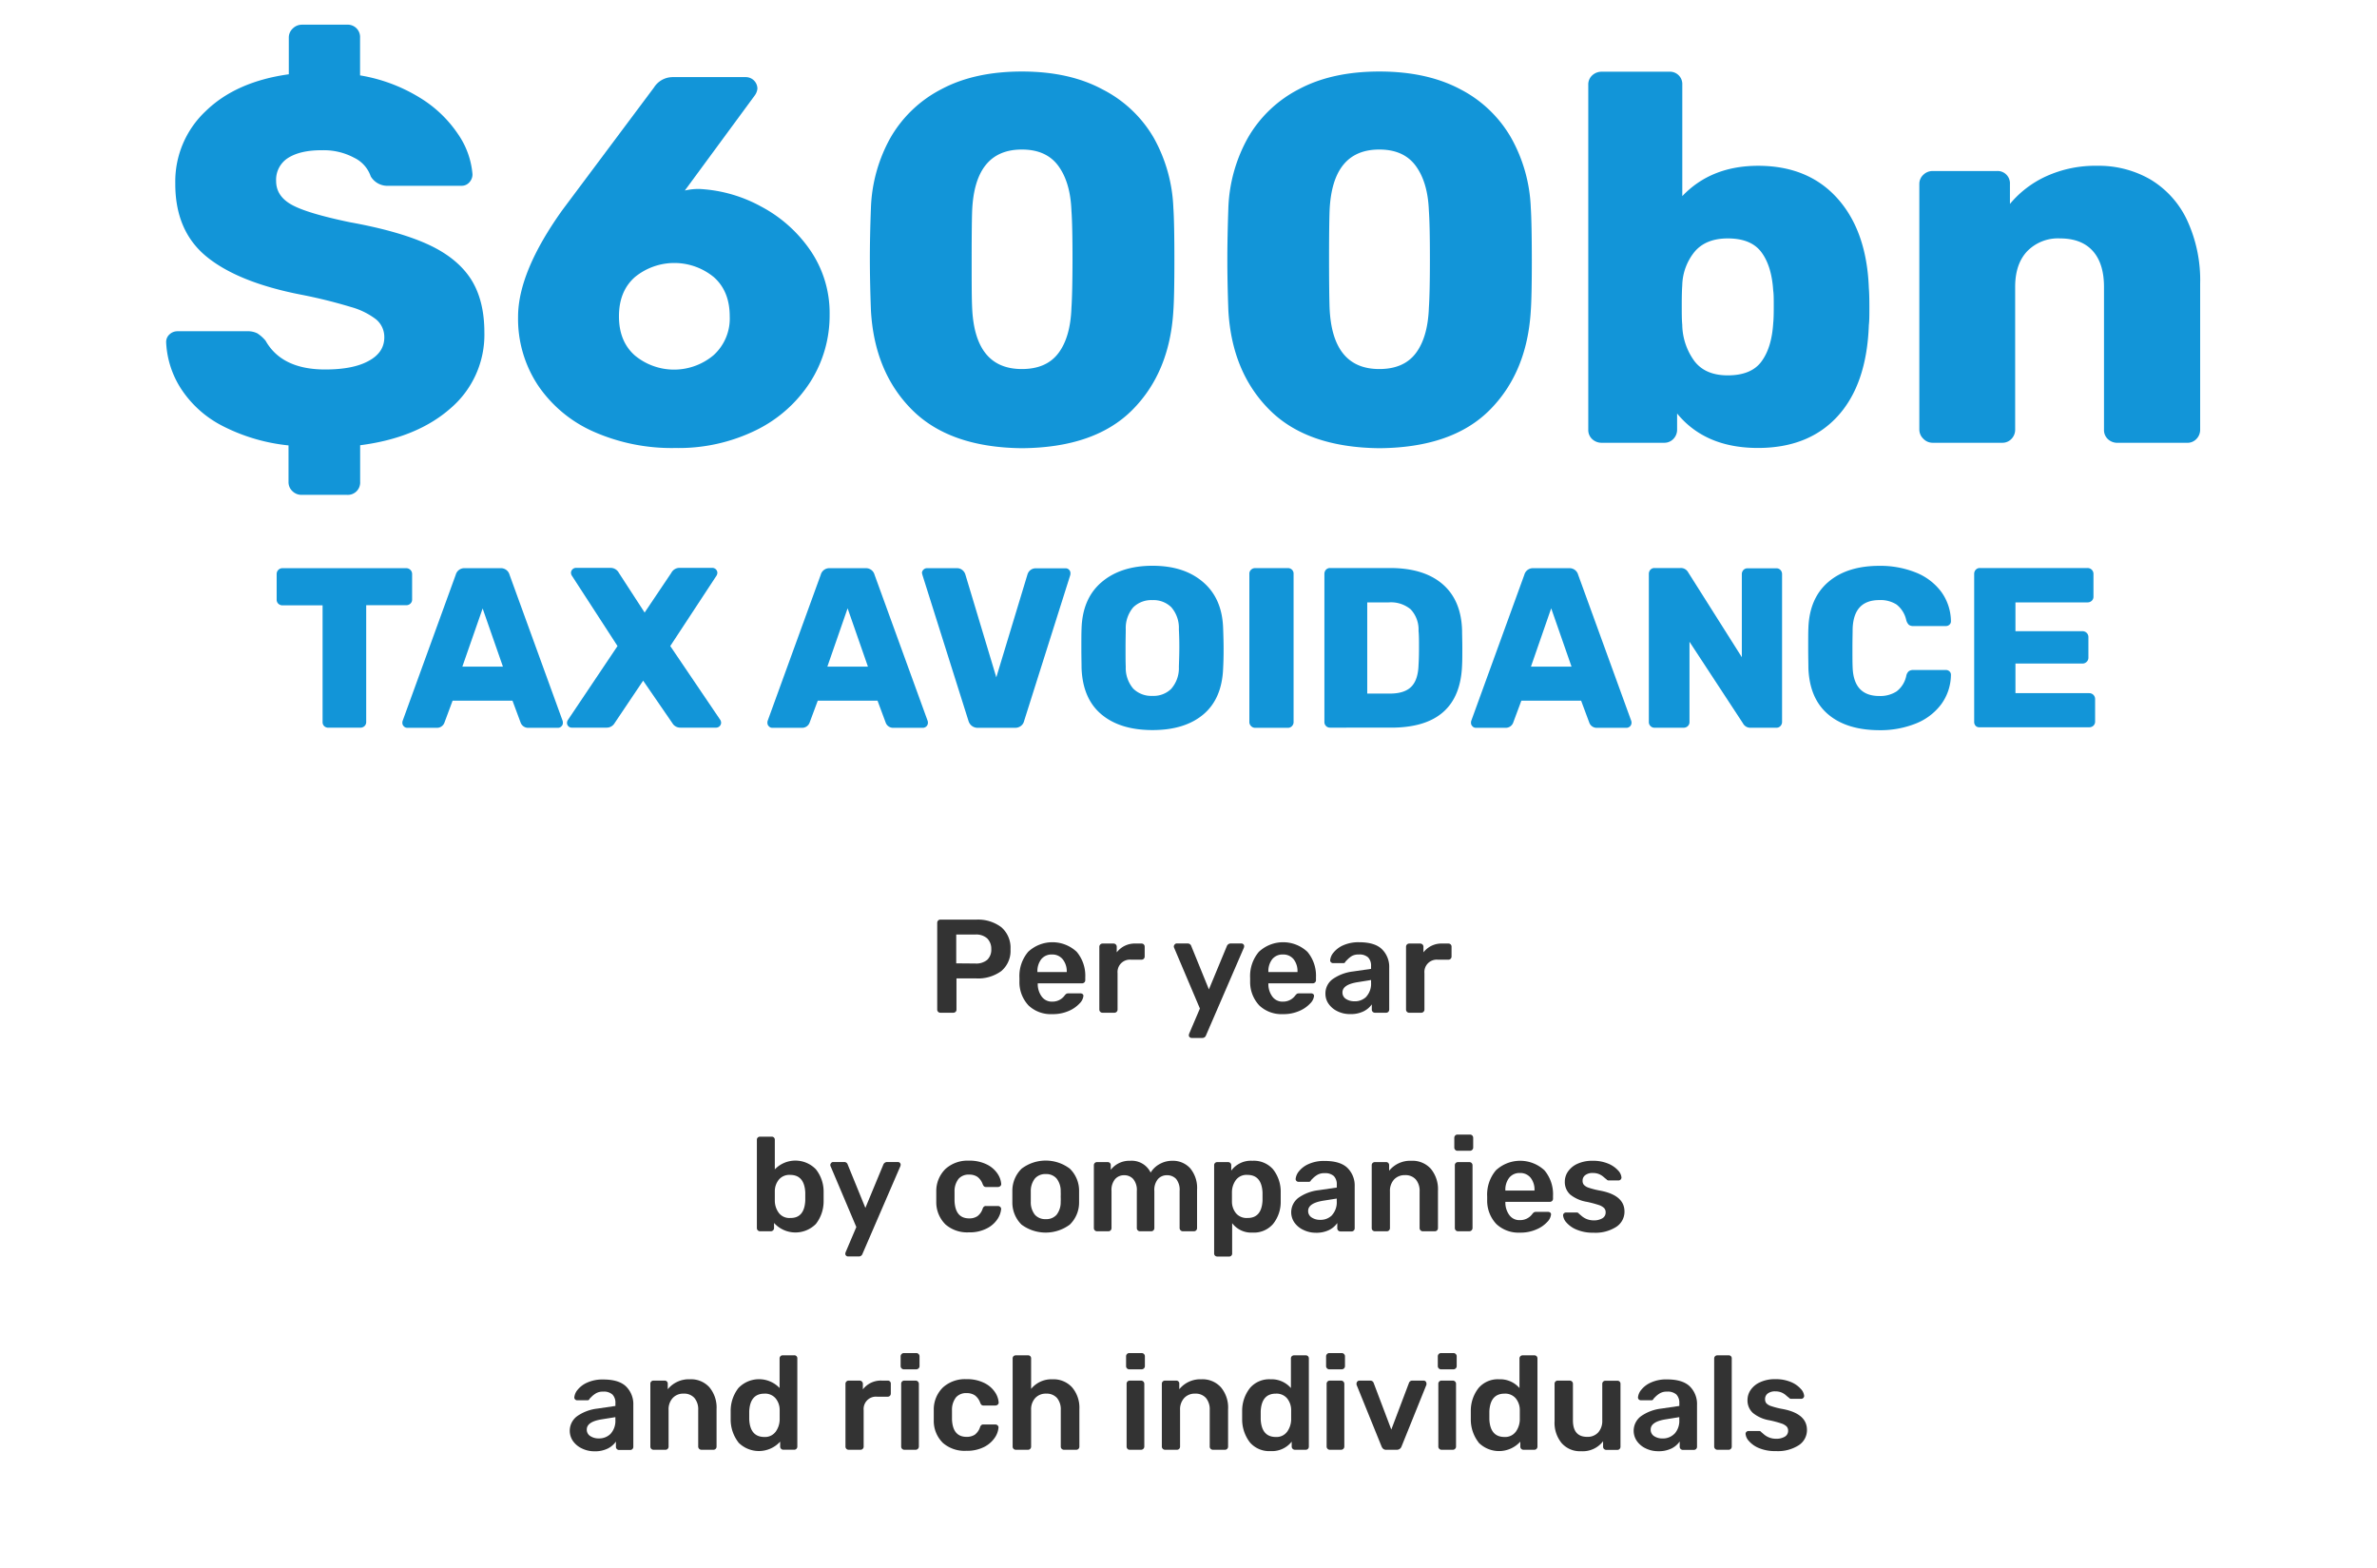 <?xml version="1.0" encoding="UTF-8"?> <svg xmlns="http://www.w3.org/2000/svg" id="Calque_1" data-name="Calque 1" viewBox="0 0 577.7 380.96"><defs><style>.cls-1{fill:#333;}.cls-2{fill:#1295d8;}</style></defs><title>2019-06-04_FinanceWatch_INDICATOR-KeyNumbers</title><path class="cls-1" d="M228,245.89a.75.75,0,0,1-.22-.55V224.29a.83.83,0,0,1,.21-.58.73.73,0,0,1,.56-.22h8.67a9.37,9.37,0,0,1,6.14,1.84,6.58,6.58,0,0,1,2.23,5.36,6.41,6.41,0,0,1-2.23,5.29,9.53,9.53,0,0,1-6.14,1.79h-4.76v7.57a.73.73,0,0,1-.22.56.83.83,0,0,1-.58.21h-3.11A.75.75,0,0,1,228,245.89Zm9.05-11.74a4.18,4.18,0,0,0,2.87-.88,3.38,3.38,0,0,0,1-2.61,3.54,3.54,0,0,0-1-2.62,4,4,0,0,0-2.9-.93H232.4v7Z"></path><path class="cls-1" d="M250,244.37a8.25,8.25,0,0,1-2.24-5.89l0-.8a9.11,9.11,0,0,1,2.12-6.37,8.63,8.63,0,0,1,11.8,0,9,9,0,0,1,2.08,6.21v.67a.74.74,0,0,1-.22.55.8.8,0,0,1-.58.23H252.21v.26a5.12,5.12,0,0,0,1,3,3,3,0,0,0,2.54,1.18,3.63,3.63,0,0,0,3-1.49,1.91,1.91,0,0,1,.46-.44,1.38,1.38,0,0,1,.55-.08h2.84a.8.8,0,0,1,.5.17.52.52,0,0,1,.21.45,3,3,0,0,1-.92,1.82,7.64,7.64,0,0,1-2.63,1.83,9.55,9.55,0,0,1-4,.78A7.86,7.86,0,0,1,250,244.37Zm9.26-8.15v-.06a4.63,4.63,0,0,0-1-3.06,3.21,3.21,0,0,0-2.6-1.14,3.18,3.18,0,0,0-2.59,1.14,4.74,4.74,0,0,0-.94,3.06v.06Z"></path><path class="cls-1" d="M267.41,245.89a.76.76,0,0,1-.23-.55V230.11a.8.8,0,0,1,.23-.58.75.75,0,0,1,.55-.23h2.65a.77.77,0,0,1,.8.81v1.33a5.51,5.51,0,0,1,4.66-2.14h1.36a.73.73,0,0,1,.56.22.75.75,0,0,1,.21.56v2.36a.77.77,0,0,1-.21.55.74.74,0,0,1-.56.23h-2.56a3,3,0,0,0-3.26,3.26v8.86a.76.76,0,0,1-.23.55.74.74,0,0,1-.55.22H268A.74.74,0,0,1,267.41,245.89Z"></path><path class="cls-1" d="M289.14,252.06a.6.6,0,0,1-.21-.45,1.41,1.41,0,0,1,.13-.52l2.56-6-6.21-14.64a1.21,1.21,0,0,1-.13-.45.83.83,0,0,1,.23-.5.61.61,0,0,1,.48-.22h2.69a.89.89,0,0,1,.84.62l4.29,10.54,4.37-10.54a1,1,0,0,1,.9-.62h2.62a.66.66,0,0,1,.49.2.61.61,0,0,1,.19.45,1.28,1.28,0,0,1-.13.52l-9.15,21.17a.91.91,0,0,1-.9.62h-2.59A.69.69,0,0,1,289.14,252.06Z"></path><path class="cls-1" d="M306.08,244.37a8.3,8.3,0,0,1-2.25-5.89l0-.8a9.11,9.11,0,0,1,2.12-6.37,8.63,8.63,0,0,1,11.8,0,9,9,0,0,1,2.08,6.21v.67a.74.74,0,0,1-.22.55.81.81,0,0,1-.59.23H308.26v.26a5.12,5.12,0,0,0,1,3,3,3,0,0,0,2.54,1.18,3.63,3.63,0,0,0,3-1.49,2.13,2.13,0,0,1,.45-.44,1.45,1.45,0,0,1,.55-.08h2.85a.8.8,0,0,1,.5.17.52.52,0,0,1,.21.45,3,3,0,0,1-.92,1.82,7.68,7.68,0,0,1-2.64,1.83,9.47,9.47,0,0,1-4,.78A7.85,7.85,0,0,1,306.08,244.37Zm9.26-8.15v-.06a4.68,4.68,0,0,0-.95-3.06,3.21,3.21,0,0,0-2.6-1.14,3.18,3.18,0,0,0-2.59,1.14,4.74,4.74,0,0,0-.94,3.06v.06Z"></path><path class="cls-1" d="M325.09,245.77a5.5,5.5,0,0,1-2.17-1.79,4.21,4.21,0,0,1-.79-2.49,4.28,4.28,0,0,1,1.78-3.56,10.77,10.77,0,0,1,4.88-1.84l4.43-.64v-.68a2.85,2.85,0,0,0-.71-2.1,3.09,3.09,0,0,0-2.27-.71,3.28,3.28,0,0,0-1.71.38,5.53,5.53,0,0,0-1,.8l-.53.53a.5.5,0,0,1-.49.39h-2.52a.72.72,0,0,1-.5-.2.66.66,0,0,1-.21-.51,3.38,3.38,0,0,1,.79-1.83,6.28,6.28,0,0,1,2.34-1.78,9.11,9.11,0,0,1,3.91-.76q3.83,0,5.56,1.71a6,6,0,0,1,1.75,4.5v10.15a.79.79,0,0,1-.21.55.74.74,0,0,1-.57.22h-2.68a.75.75,0,0,1-.77-.77v-1.26a5.35,5.35,0,0,1-2,1.69,6.93,6.93,0,0,1-3.23.67A6.73,6.73,0,0,1,325.09,245.77Zm7-3.6a4.66,4.66,0,0,0,1.13-3.36v-.65l-3.23.52q-3.72.58-3.72,2.49a1.8,1.8,0,0,0,.86,1.6,3.68,3.68,0,0,0,2,.56A3.92,3.92,0,0,0,332.12,242.17Z"></path><path class="cls-1" d="M341.94,245.89a.75.75,0,0,1-.22-.55V230.11a.79.79,0,0,1,.22-.58.76.76,0,0,1,.55-.23h2.65a.82.82,0,0,1,.59.23.79.79,0,0,1,.22.58v1.33a5.51,5.51,0,0,1,4.66-2.14H352a.74.74,0,0,1,.57.22.75.75,0,0,1,.21.56v2.36a.77.77,0,0,1-.21.55.75.75,0,0,1-.57.23h-2.55a3,3,0,0,0-3.26,3.26v8.86a.76.76,0,0,1-.23.55.74.74,0,0,1-.55.22h-2.88A.75.75,0,0,1,341.94,245.89Z"></path><path class="cls-1" d="M188.12,297.25v1.19a.75.75,0,0,1-.23.55.78.78,0,0,1-.58.23h-2.59a.76.76,0,0,1-.55-.23.74.74,0,0,1-.22-.55V277a.73.73,0,0,1,.22-.56.79.79,0,0,1,.55-.21h2.81a.77.77,0,0,1,.57.21.76.76,0,0,1,.21.56v7.18a6.92,6.92,0,0,1,10,0,8.73,8.73,0,0,1,1.86,5.55c0,.25,0,.61,0,1.06s0,.79,0,1.07a8.94,8.94,0,0,1-1.87,5.57,7,7,0,0,1-10.15-.2Zm7.59-5.47c0-.21,0-.54,0-1s0-.75,0-1q-.22-4.26-3.68-4.26a3.32,3.32,0,0,0-2.72,1.13,4.45,4.45,0,0,0-1,2.74c0,.26,0,.68,0,1.27s0,1,0,1.22a5,5,0,0,0,1,2.91,3.22,3.22,0,0,0,2.75,1.2Q195.48,296.05,195.71,291.78Z"></path><path class="cls-1" d="M205.65,305.16a.6.6,0,0,1-.21-.45,1.28,1.28,0,0,1,.13-.52l2.55-6-6.2-14.64a1.12,1.12,0,0,1-.13-.45.86.86,0,0,1,.23-.5.61.61,0,0,1,.48-.21h2.68a.86.86,0,0,1,.84.61l4.3,10.54L214.69,283a1,1,0,0,1,.9-.61h2.62a.65.65,0,0,1,.48.19.62.62,0,0,1,.2.45,1.21,1.21,0,0,1-.13.52l-9.15,21.17a.91.91,0,0,1-.9.62h-2.59A.69.69,0,0,1,205.65,305.16Z"></path><path class="cls-1" d="M229.8,297.57a7.55,7.55,0,0,1-2.25-5.47l0-1.29,0-1.29a7.51,7.51,0,0,1,2.25-5.46,8,8,0,0,1,5.67-2,9.45,9.45,0,0,1,4.32.9,6.65,6.65,0,0,1,2.61,2.21,5.15,5.15,0,0,1,.93,2.51.63.63,0,0,1-.21.55.83.83,0,0,1-.57.23h-2.88a.72.72,0,0,1-.51-.15,1.62,1.62,0,0,1-.33-.53,3.81,3.81,0,0,0-1.27-1.78,3.46,3.46,0,0,0-2-.55,3.25,3.25,0,0,0-2.57,1,4.85,4.85,0,0,0-1,3.17l0,1.2,0,1.06c.13,2.81,1.31,4.21,3.56,4.21a3.46,3.46,0,0,0,2-.54,3.64,3.64,0,0,0,1.26-1.79,1.32,1.32,0,0,1,.31-.52.76.76,0,0,1,.53-.16h2.88a.83.83,0,0,1,.57.23.63.63,0,0,1,.21.55,5.27,5.27,0,0,1-.91,2.44,6.73,6.73,0,0,1-2.59,2.24,9,9,0,0,1-4.36.94A8,8,0,0,1,229.8,297.57Z"></path><path class="cls-1" d="M248.27,297.6a7.51,7.51,0,0,1-2.23-5.37l0-1.42,0-1.42A7.49,7.49,0,0,1,248.3,284,9.71,9.71,0,0,1,260,284a7.45,7.45,0,0,1,2.26,5.35c0,.26,0,.73,0,1.42s0,1.17,0,1.42A7.47,7.47,0,0,1,260,297.6a9.84,9.84,0,0,1-11.73,0Zm8.52-2.39a4.94,4.94,0,0,0,1-3.14,11.48,11.48,0,0,0,0-1.26,11.72,11.72,0,0,0,0-1.26,4.87,4.87,0,0,0-1-3.15,3.28,3.28,0,0,0-2.62-1.08,3.33,3.33,0,0,0-2.65,1.08,4.93,4.93,0,0,0-1,3.15l0,1.26,0,1.26a4.88,4.88,0,0,0,1,3.14,3.35,3.35,0,0,0,2.65,1.06A3.3,3.3,0,0,0,256.79,295.21Z"></path><path class="cls-1" d="M266.08,299a.75.75,0,0,1-.23-.55V283.18a.74.74,0,0,1,.23-.56.77.77,0,0,1,.55-.21h2.55a.77.77,0,0,1,.57.21.76.76,0,0,1,.21.56v1.1a5.69,5.69,0,0,1,4.69-2.19,5.11,5.11,0,0,1,5,2.87,5.78,5.78,0,0,1,2.19-2.08,6.22,6.22,0,0,1,3.08-.79,5.64,5.64,0,0,1,4.33,1.81,7.45,7.45,0,0,1,1.68,5.26v9.28a.77.77,0,0,1-.21.55.75.75,0,0,1-.57.23h-2.68a.79.79,0,0,1-.78-.78v-9a4.2,4.2,0,0,0-.85-2.94,3,3,0,0,0-2.25-.9,2.85,2.85,0,0,0-2.15.92,4.1,4.1,0,0,0-.89,2.92v9a.77.77,0,0,1-.21.55.74.74,0,0,1-.56.23h-2.72a.75.75,0,0,1-.55-.23.74.74,0,0,1-.22-.55v-9a4.14,4.14,0,0,0-.88-2.92,2.9,2.9,0,0,0-2.23-.92,2.87,2.87,0,0,0-2.15.92,4.1,4.1,0,0,0-.89,2.92v9a.77.77,0,0,1-.21.55.74.74,0,0,1-.56.23h-2.75A.75.75,0,0,1,266.08,299Z"></path><path class="cls-1" d="M295.3,305.15a.74.74,0,0,1-.22-.57v-21.4a.73.73,0,0,1,.22-.56.79.79,0,0,1,.55-.21h2.59a.79.79,0,0,1,.58.22.77.77,0,0,1,.22.55v1.3a5.91,5.91,0,0,1,5.14-2.39,6.2,6.2,0,0,1,5,2.05,8.73,8.73,0,0,1,1.88,5.51c0,.26,0,.65,0,1.16s0,.91,0,1.17a8.56,8.56,0,0,1-1.86,5.47,6.18,6.18,0,0,1-5,2.09,5.81,5.81,0,0,1-4.94-2.29v7.33a.72.72,0,0,1-.78.78h-2.81A.79.79,0,0,1,295.3,305.15Zm11.54-13.37c0-.21,0-.54,0-1s0-.75,0-1q-.22-4.26-3.68-4.26a3.21,3.21,0,0,0-2.75,1.19,5,5,0,0,0-1,2.91q0,.39,0,1.23t0,1.26a4.48,4.48,0,0,0,1,2.75,3.35,3.35,0,0,0,2.72,1.13Q306.61,296.05,306.84,291.78Z"></path><path class="cls-1" d="M316.75,298.88a5.44,5.44,0,0,1-2.17-1.8,4.39,4.39,0,0,1,1-6,10.55,10.55,0,0,1,4.88-1.84l4.43-.65v-.68a2.85,2.85,0,0,0-.71-2.1,3.13,3.13,0,0,0-2.27-.71,3.28,3.28,0,0,0-1.71.39,5.52,5.52,0,0,0-1.05.79l-.53.53a.5.5,0,0,1-.49.39H315.6a.71.71,0,0,1-.5-.19.69.69,0,0,1-.21-.52,3.46,3.46,0,0,1,.79-1.83,6.16,6.16,0,0,1,2.34-1.77,9,9,0,0,1,3.92-.76q3.81,0,5.56,1.71a6,6,0,0,1,1.74,4.49v10.15a.77.77,0,0,1-.21.55.74.74,0,0,1-.56.23h-2.69a.76.76,0,0,1-.55-.23.74.74,0,0,1-.22-.55v-1.26a5.37,5.37,0,0,1-2,1.7,7.06,7.06,0,0,1-3.23.66A6.86,6.86,0,0,1,316.75,298.88Zm7-3.61a4.63,4.63,0,0,0,1.13-3.36v-.64l-3.23.51q-3.72.59-3.72,2.49a1.82,1.82,0,0,0,.86,1.6,3.6,3.6,0,0,0,2.05.57A3.89,3.89,0,0,0,323.78,295.27Z"></path><path class="cls-1" d="M333.6,299a.74.74,0,0,1-.22-.55V283.18a.73.73,0,0,1,.22-.56.81.81,0,0,1,.55-.21h2.69a.72.72,0,0,1,.77.77v1.33a6.59,6.59,0,0,1,5.4-2.42,6,6,0,0,1,4.72,1.93,7.74,7.74,0,0,1,1.75,5.34v9.08a.77.77,0,0,1-.21.55.75.75,0,0,1-.57.23h-2.91a.76.76,0,0,1-.55-.23.74.74,0,0,1-.22-.55v-8.89a4.25,4.25,0,0,0-.93-2.92,3.31,3.31,0,0,0-2.63-1.05,3.47,3.47,0,0,0-2.65,1.06,4.07,4.07,0,0,0-1,2.91v8.89a.77.77,0,0,1-.21.55.75.75,0,0,1-.57.23h-2.88A.78.78,0,0,1,333.6,299Z"></path><path class="cls-1" d="M353.68,279.43a.74.74,0,0,1-.23-.54v-2.37a.82.82,0,0,1,.23-.58.74.74,0,0,1,.55-.22h3a.78.78,0,0,1,.58.22.82.82,0,0,1,.23.58v2.37a.71.71,0,0,1-.24.54.78.78,0,0,1-.57.23h-3A.71.71,0,0,1,353.68,279.43Zm.13,19.56a.75.75,0,0,1-.23-.55V283.18a.74.74,0,0,1,.23-.56.77.77,0,0,1,.55-.21h2.74a.74.74,0,0,1,.55.22.78.78,0,0,1,.23.55v15.26a.79.79,0,0,1-.78.78h-2.74A.75.75,0,0,1,353.81,299Z"></path><path class="cls-1" d="M363.68,297.47a8.24,8.24,0,0,1-2.24-5.88l0-.81a9.13,9.13,0,0,1,2.12-6.37,8.66,8.66,0,0,1,11.8,0,9,9,0,0,1,2.08,6.21v.68a.75.75,0,0,1-.22.55.79.79,0,0,1-.58.22H365.86v.26a5.09,5.09,0,0,0,1,3,3,3,0,0,0,2.54,1.18,3.62,3.62,0,0,0,3-1.48,1.72,1.72,0,0,1,.46-.44,1.19,1.19,0,0,1,.54-.08h2.85a.79.79,0,0,1,.5.16.54.54,0,0,1,.21.45,3,3,0,0,1-.92,1.83,7.45,7.45,0,0,1-2.64,1.82,9.47,9.47,0,0,1-4,.78A7.86,7.86,0,0,1,363.68,297.47Zm9.26-8.14v-.07a4.64,4.64,0,0,0-.95-3.05,3.19,3.19,0,0,0-2.6-1.15,3.16,3.16,0,0,0-2.59,1.15,4.69,4.69,0,0,0-.94,3.05v.07Z"></path><path class="cls-1" d="M383.12,298.8a6.62,6.62,0,0,1-2.44-1.73,3,3,0,0,1-.79-1.7.69.69,0,0,1,.21-.52.71.71,0,0,1,.5-.19h2.65a.57.57,0,0,1,.46.26l.72.61a4.32,4.32,0,0,0,1.3.76,4.51,4.51,0,0,0,1.6.28,4,4,0,0,0,2.1-.5,1.6,1.6,0,0,0,.8-1.44,1.48,1.48,0,0,0-.37-1.05,3.34,3.34,0,0,0-1.32-.75,27.44,27.44,0,0,0-2.86-.76,8.73,8.73,0,0,1-4.06-1.77,4.11,4.11,0,0,1-1.31-3.17,4.26,4.26,0,0,1,.78-2.44,5.57,5.57,0,0,1,2.31-1.88,8.55,8.55,0,0,1,3.67-.72,9.45,9.45,0,0,1,3.78.69,6.65,6.65,0,0,1,2.41,1.66,2.83,2.83,0,0,1,.82,1.72.72.72,0,0,1-.71.71H391a.65.65,0,0,1-.55-.26c-.15-.11-.4-.31-.73-.6a4,4,0,0,0-1.12-.69,3.84,3.84,0,0,0-1.48-.26,2.84,2.84,0,0,0-1.84.52,1.61,1.61,0,0,0-.65,1.35,1.48,1.48,0,0,0,.31,1,2.84,2.84,0,0,0,1.24.73,19.48,19.48,0,0,0,2.81.7q5.82,1.13,5.82,5.07a4.37,4.37,0,0,1-2,3.72,9.36,9.36,0,0,1-5.54,1.42A10.1,10.1,0,0,1,383.12,298.8Z"></path><path class="cls-1" d="M141.43,352a5.5,5.5,0,0,1-2.17-1.79,4.4,4.4,0,0,1,1-6.05,10.66,10.66,0,0,1,4.88-1.84l4.43-.65V341a2.85,2.85,0,0,0-.72-2.1,3.09,3.09,0,0,0-2.26-.71,3.28,3.28,0,0,0-1.71.39,5.52,5.52,0,0,0-1.05.79l-.54.54a.48.48,0,0,1-.48.38h-2.52a.69.69,0,0,1-.5-.19.67.67,0,0,1-.21-.52,3.33,3.33,0,0,1,.79-1.82A6.18,6.18,0,0,1,142.7,336a9,9,0,0,1,3.91-.76q3.82,0,5.56,1.71a6,6,0,0,1,1.75,4.49v10.15a.77.77,0,0,1-.21.55.75.75,0,0,1-.57.23h-2.68a.75.75,0,0,1-.55-.23.74.74,0,0,1-.22-.55v-1.26a5.37,5.37,0,0,1-2,1.7,7.06,7.06,0,0,1-3.23.66A6.86,6.86,0,0,1,141.43,352Zm7-3.6a4.67,4.67,0,0,0,1.13-3.37v-.64l-3.24.52q-3.71.57-3.71,2.48a1.8,1.8,0,0,0,.85,1.6,3.66,3.66,0,0,0,2.06.57A3.92,3.92,0,0,0,148.46,348.38Z"></path><path class="cls-1" d="M158.28,352.09a.74.74,0,0,1-.22-.55V336.29a.74.74,0,0,1,.22-.57.79.79,0,0,1,.55-.21h2.69a.76.76,0,0,1,.56.21.77.77,0,0,1,.21.57v1.32a6.59,6.59,0,0,1,5.4-2.42,6,6,0,0,1,4.72,1.94,7.69,7.69,0,0,1,1.74,5.33v9.08a.77.77,0,0,1-.21.55.74.74,0,0,1-.56.23h-2.91a.79.79,0,0,1-.78-.78v-8.89a4.26,4.26,0,0,0-.92-2.92,3.31,3.31,0,0,0-2.63-1.05,3.42,3.42,0,0,0-2.65,1.07,4.06,4.06,0,0,0-1,2.9v8.89a.77.77,0,0,1-.21.55.72.72,0,0,1-.56.23h-2.88A.76.76,0,0,1,158.28,352.09Z"></path><path class="cls-1" d="M179.49,350.56a9.07,9.07,0,0,1-1.91-5.58l0-1.06,0-1.07a9,9,0,0,1,1.89-5.54,6.91,6.91,0,0,1,10,0v-7.17a.75.75,0,0,1,.23-.57.77.77,0,0,1,.55-.21H193a.72.72,0,0,1,.78.78v21.39a.77.77,0,0,1-.21.55.75.75,0,0,1-.57.23h-2.62a.76.76,0,0,1-.55-.23.74.74,0,0,1-.22-.55v-1.19a7,7,0,0,1-10.15.21Zm9-2.59a5.18,5.18,0,0,0,1-2.92c0-.26,0-.67,0-1.23s0-1,0-1.26a4.4,4.4,0,0,0-1-2.75,3.33,3.33,0,0,0-2.71-1.13q-3.47,0-3.69,4.27l0,1,0,1q.22,4.26,3.69,4.26A3.21,3.21,0,0,0,188.46,348Z"></path><path class="cls-1" d="M205.7,352.09a.74.74,0,0,1-.22-.55V336.32a.78.78,0,0,1,.22-.58.76.76,0,0,1,.55-.23h2.65a.79.79,0,0,1,.81.81v1.32a5.49,5.49,0,0,1,4.65-2.13h1.36a.72.72,0,0,1,.78.78v2.36a.79.79,0,0,1-.21.55.74.74,0,0,1-.57.22h-2.55a3,3,0,0,0-3.27,3.27v8.85a.74.74,0,0,1-.22.55.76.76,0,0,1-.55.23h-2.88A.76.76,0,0,1,205.7,352.09Z"></path><path class="cls-1" d="M219.12,332.54a.73.73,0,0,1-.23-.55v-2.36a.79.79,0,0,1,.78-.81h3a.79.79,0,0,1,.81.81V332a.71.71,0,0,1-.25.55.79.79,0,0,1-.56.22h-3A.74.74,0,0,1,219.12,332.54Zm.12,19.55a.74.74,0,0,1-.22-.55V336.29a.74.74,0,0,1,.22-.57.79.79,0,0,1,.55-.21h2.75a.79.79,0,0,1,.78.78v15.25a.79.79,0,0,1-.78.78h-2.75A.76.76,0,0,1,219.24,352.09Z"></path><path class="cls-1" d="M229.18,350.67a7.46,7.46,0,0,1-2.24-5.46l0-1.29,0-1.3a7.48,7.48,0,0,1,2.24-5.46,8,8,0,0,1,5.68-2,9.38,9.38,0,0,1,4.31.9,6.63,6.63,0,0,1,2.62,2.22,5.1,5.1,0,0,1,.92,2.5.63.63,0,0,1-.21.55.8.8,0,0,1-.56.23h-2.88a.75.75,0,0,1-.52-.15,1.43,1.43,0,0,1-.32-.53,3.82,3.82,0,0,0-1.28-1.78,3.51,3.51,0,0,0-2-.55,3.27,3.27,0,0,0-2.57,1,4.87,4.87,0,0,0-1,3.16l0,1.2,0,1.07q.19,4.2,3.55,4.2a3.59,3.59,0,0,0,2-.53,3.78,3.78,0,0,0,1.26-1.8,1.21,1.21,0,0,1,.31-.52.78.78,0,0,1,.53-.16h2.88a.8.8,0,0,1,.56.23.63.63,0,0,1,.21.55,5.1,5.1,0,0,1-.9,2.44,6.91,6.91,0,0,1-2.59,2.25,9.2,9.2,0,0,1-4.36.93A8,8,0,0,1,229.18,350.67Z"></path><path class="cls-1" d="M246.33,352.09a.74.74,0,0,1-.22-.55V330.15a.74.74,0,0,1,.22-.57.79.79,0,0,1,.55-.21h2.94a.72.72,0,0,1,.78.78v7.37a6.4,6.4,0,0,1,5.2-2.33,6.11,6.11,0,0,1,4.75,1.95,7.6,7.6,0,0,1,1.78,5.32v9.08a.77.77,0,0,1-.21.55.74.74,0,0,1-.56.23h-2.95a.8.8,0,0,1-.58-.23.74.74,0,0,1-.22-.55v-8.89a4.31,4.31,0,0,0-.92-2.92,3.34,3.34,0,0,0-2.64-1.05,3.44,3.44,0,0,0-2.65,1.07,4.06,4.06,0,0,0-1,2.9v8.89a.77.77,0,0,1-.21.55.75.75,0,0,1-.57.23h-2.94A.76.76,0,0,1,246.33,352.09Z"></path><path class="cls-1" d="M273.9,332.54a.75.75,0,0,1-.22-.55v-2.36a.78.78,0,0,1,.22-.58.76.76,0,0,1,.55-.23h3a.8.8,0,0,1,.58.23.78.78,0,0,1,.22.58V332a.74.74,0,0,1-.24.55.79.79,0,0,1-.56.22h-3A.75.75,0,0,1,273.9,332.54Zm.13,19.55a.74.74,0,0,1-.22-.55V336.29a.74.74,0,0,1,.22-.57.79.79,0,0,1,.55-.21h2.75a.79.79,0,0,1,.78.78v15.25a.79.79,0,0,1-.78.78h-2.75A.76.76,0,0,1,274,352.09Z"></path><path class="cls-1" d="M282.6,352.09a.75.75,0,0,1-.23-.55V336.29a.75.75,0,0,1,.23-.57.77.77,0,0,1,.55-.21h2.68a.72.72,0,0,1,.78.78v1.32a6.58,6.58,0,0,1,5.39-2.42,6,6,0,0,1,4.72,1.94,7.64,7.64,0,0,1,1.75,5.33v9.08a.77.77,0,0,1-.21.55.75.75,0,0,1-.57.23h-2.91a.78.78,0,0,1-.55-.23.74.74,0,0,1-.22-.55v-8.89a4.31,4.31,0,0,0-.92-2.92,3.33,3.33,0,0,0-2.64-1.05,3.44,3.44,0,0,0-2.65,1.07,4.06,4.06,0,0,0-1,2.9v8.89a.77.77,0,0,1-.21.55.75.75,0,0,1-.57.23h-2.87A.75.75,0,0,1,282.6,352.09Z"></path><path class="cls-1" d="M303.8,350.56a9.14,9.14,0,0,1-1.91-5.58l0-1.06,0-1.07a8.9,8.9,0,0,1,1.9-5.54,6.14,6.14,0,0,1,5-2.12,6.22,6.22,0,0,1,4.95,2.13v-7.17a.74.74,0,0,1,.22-.57.81.81,0,0,1,.55-.21h2.82a.76.76,0,0,1,.56.21.77.77,0,0,1,.21.57v21.39a.77.77,0,0,1-.21.55.74.74,0,0,1-.56.23h-2.62a.79.79,0,0,1-.78-.78v-1.19a6.1,6.1,0,0,1-5.14,2.29A6.18,6.18,0,0,1,303.8,350.56Zm9-2.59a5.26,5.26,0,0,0,1-2.92q0-.39,0-1.23t0-1.26a4.52,4.52,0,0,0-1-2.75,3.35,3.35,0,0,0-2.72-1.13c-2.31,0-3.53,1.42-3.68,4.27l0,1,0,1c.15,2.84,1.37,4.26,3.68,4.26A3.18,3.18,0,0,0,312.77,348Z"></path><path class="cls-1" d="M322.52,332.54a.76.76,0,0,1-.23-.55v-2.36a.78.78,0,0,1,.23-.58.75.75,0,0,1,.55-.23h3a.79.79,0,0,1,.81.81V332a.74.74,0,0,1-.24.55.82.82,0,0,1-.57.22h-3A.74.74,0,0,1,322.52,332.54Zm.13,19.55a.75.75,0,0,1-.23-.55V336.29a.75.75,0,0,1,.23-.57.77.77,0,0,1,.55-.21h2.74a.79.79,0,0,1,.78.78v15.25a.79.79,0,0,1-.78.78H323.2A.75.75,0,0,1,322.65,352.09Z"></path><path class="cls-1" d="M336.19,352.11a1.53,1.53,0,0,1-.42-.6l-6.08-15a1,1,0,0,1,0-.29.69.69,0,0,1,.21-.5.66.66,0,0,1,.47-.21H333a.86.86,0,0,1,.87.62l4.27,11.28,4.27-11.28a.85.85,0,0,1,.84-.62H346a.64.64,0,0,1,.49.21.71.71,0,0,1,.19.5,1,1,0,0,1,0,.29l-6.05,15a1.19,1.19,0,0,1-1.16.81h-2.46A1.14,1.14,0,0,1,336.19,352.11Z"></path><path class="cls-1" d="M349.67,332.54a.76.76,0,0,1-.23-.55v-2.36a.78.78,0,0,1,.23-.58.75.75,0,0,1,.55-.23h3a.78.78,0,0,1,.58.23.75.75,0,0,1,.23.58V332a.74.74,0,0,1-.24.55.8.8,0,0,1-.57.22h-3A.74.74,0,0,1,349.67,332.54Zm.13,19.55a.75.75,0,0,1-.23-.55V336.29a.75.75,0,0,1,.23-.57.77.77,0,0,1,.55-.21h2.75a.74.74,0,0,1,.54.23.71.71,0,0,1,.23.55v15.25a.71.71,0,0,1-.23.55.74.74,0,0,1-.54.23h-2.75A.75.75,0,0,1,349.8,352.09Z"></path><path class="cls-1" d="M359.37,350.56a9.07,9.07,0,0,1-1.91-5.58l0-1.06,0-1.07a8.9,8.9,0,0,1,1.89-5.54,6.14,6.14,0,0,1,5-2.12,6.21,6.21,0,0,1,4.94,2.13v-7.17a.75.75,0,0,1,.23-.57.77.77,0,0,1,.55-.21h2.81a.79.79,0,0,1,.57.21.81.81,0,0,1,.21.57v21.39a.82.82,0,0,1-.21.55.76.76,0,0,1-.57.23h-2.62a.76.76,0,0,1-.55-.23.74.74,0,0,1-.22-.55v-1.19a7,7,0,0,1-10.15.21Zm9-2.59a5.18,5.18,0,0,0,1-2.92q0-.39,0-1.23t0-1.26a4.46,4.46,0,0,0-1-2.75,3.35,3.35,0,0,0-2.72-1.13q-3.45,0-3.68,4.27l0,1,0,1q.22,4.26,3.68,4.26A3.21,3.21,0,0,0,368.34,348Z"></path><path class="cls-1" d="M379.54,350.7a7.73,7.73,0,0,1-1.72-5.33v-9.08a.75.75,0,0,1,.23-.57.77.77,0,0,1,.55-.21h2.91a.76.76,0,0,1,.55.23.74.74,0,0,1,.22.55v8.89c0,2.65,1.16,4,3.46,4a3.47,3.47,0,0,0,2.67-1.06,4.14,4.14,0,0,0,1-2.91v-8.89a.75.75,0,0,1,.23-.57.77.77,0,0,1,.55-.21h2.88a.76.76,0,0,1,.56.21.77.77,0,0,1,.21.57v15.25a.77.77,0,0,1-.21.55.74.74,0,0,1-.56.23h-2.69a.78.78,0,0,1-.55-.23.74.74,0,0,1-.22-.55v-1.32a6.22,6.22,0,0,1-5.37,2.42A5.9,5.9,0,0,1,379.54,350.7Z"></path><path class="cls-1" d="M400,352a5.5,5.5,0,0,1-2.17-1.79,4.4,4.4,0,0,1,1-6.05,10.66,10.66,0,0,1,4.88-1.84l4.43-.65V341a2.88,2.88,0,0,0-.71-2.1,3.13,3.13,0,0,0-2.27-.71,3.28,3.28,0,0,0-1.71.39,5.52,5.52,0,0,0-1.05.79l-.53.54a.5.5,0,0,1-.49.38H398.8a.71.71,0,0,1-.5-.19.67.67,0,0,1-.21-.52,3.41,3.41,0,0,1,.79-1.82,6.14,6.14,0,0,1,2.35-1.78,8.91,8.91,0,0,1,3.91-.76q3.81,0,5.56,1.71a6,6,0,0,1,1.74,4.49v10.15a.77.77,0,0,1-.21.55.74.74,0,0,1-.56.23H409a.76.76,0,0,1-.55-.23.74.74,0,0,1-.22-.55v-1.26a5.37,5.37,0,0,1-2,1.7,7.06,7.06,0,0,1-3.23.66A6.86,6.86,0,0,1,400,352Zm7-3.6a4.67,4.67,0,0,0,1.13-3.37v-.64l-3.23.52q-3.72.57-3.72,2.48A1.81,1.81,0,0,0,402,349a3.6,3.6,0,0,0,2.05.57A3.92,3.92,0,0,0,407,348.38Z"></path><path class="cls-1" d="M416.84,352.09a.75.75,0,0,1-.23-.55V330.15a.75.75,0,0,1,.23-.57.77.77,0,0,1,.55-.21h2.71a.72.72,0,0,1,.78.78v21.39a.77.77,0,0,1-.21.55.75.75,0,0,1-.57.23h-2.71A.75.75,0,0,1,416.84,352.09Z"></path><path class="cls-1" d="M427.47,351.9a6.51,6.51,0,0,1-2.44-1.73,2.9,2.9,0,0,1-.79-1.7.66.66,0,0,1,.21-.51.72.72,0,0,1,.5-.2h2.65a.57.57,0,0,1,.45.26l.73.62a4.43,4.43,0,0,0,2.89,1,3.93,3.93,0,0,0,2.1-.5,1.61,1.61,0,0,0,.81-1.44,1.48,1.48,0,0,0-.37-1.05,3.29,3.29,0,0,0-1.32-.74,24.81,24.81,0,0,0-2.87-.76,8.59,8.59,0,0,1-4-1.78,4.1,4.1,0,0,1-1.31-3.17,4.28,4.28,0,0,1,.78-2.44,5.49,5.49,0,0,1,2.31-1.87,8.4,8.4,0,0,1,3.67-.73,9.45,9.45,0,0,1,3.78.69,6.53,6.53,0,0,1,2.4,1.67,2.83,2.83,0,0,1,.83,1.71.72.72,0,0,1-.71.71h-2.43a.64.64,0,0,1-.55-.26,8.41,8.41,0,0,1-.72-.59,4,4,0,0,0-1.12-.7,3.84,3.84,0,0,0-1.48-.26,2.87,2.87,0,0,0-1.85.52,1.65,1.65,0,0,0-.64,1.36,1.56,1.56,0,0,0,.3,1,2.8,2.8,0,0,0,1.25.72,19.14,19.14,0,0,0,2.81.7q5.82,1.13,5.82,5.07a4.37,4.37,0,0,1-2,3.72,9.36,9.36,0,0,1-5.54,1.42A10.1,10.1,0,0,1,427.47,351.9Z"></path><path class="cls-2" d="M71.12,119.41a3,3,0,0,1-1-2.28v-8.89A45,45,0,0,1,54,103.47a26.31,26.31,0,0,1-10-9,22.64,22.64,0,0,1-3.62-11.3,2.48,2.48,0,0,1,.82-1.91,2.8,2.8,0,0,1,2-.76H60a5.16,5.16,0,0,1,2.54.51,8.86,8.86,0,0,1,2,1.78q3.95,7,14.48,7,6.86,0,10.61-2.1C92.15,86.33,93.4,84.4,93.4,82a5.57,5.57,0,0,0-2-4.39,17.84,17.84,0,0,0-6.1-3,122.19,122.19,0,0,0-12.13-3q-15.36-3-23-9.27T42.6,44.48A23.45,23.45,0,0,1,50,27q7.37-7.17,20.19-8.95V9.18a3,3,0,0,1,1-2.29A3.15,3.15,0,0,1,73.34,6h11a3,3,0,0,1,3.17,3.18v9.14A40.18,40.18,0,0,1,102,23.72a29.81,29.81,0,0,1,9.33,8.89,20,20,0,0,1,3.5,9.71,2.81,2.81,0,0,1-.77,2,2.47,2.47,0,0,1-1.9.83H94.42a4.72,4.72,0,0,1-4.32-2.29,7.82,7.82,0,0,0-4-4.51,15.64,15.64,0,0,0-7.81-1.84Q73,36.48,70,38.39A6.25,6.25,0,0,0,67.11,44c0,2.46,1.28,4.38,3.82,5.78S78.16,52.57,85,54q11.94,2.16,19,5.39t10.42,8.39q3.3,5.13,3.3,13a23.5,23.5,0,0,1-8.19,18.42q-8.19,7.23-22,9v8.89a3,3,0,0,1-3.17,3.17h-11A3.15,3.15,0,0,1,71.12,119.41Z"></path><path class="cls-2" d="M144.2,104.87a31.79,31.79,0,0,1-13.46-11.24A29.29,29.29,0,0,1,125.91,77q0-10.92,10.8-26l22.22-29.72a5.39,5.39,0,0,1,4.58-2.54h17.78a2.83,2.83,0,0,1,2.79,2.79,3.36,3.36,0,0,1-.64,1.66l-17,23.11a14.91,14.91,0,0,1,3.55-.38A34.91,34.91,0,0,1,185,50.2,33.4,33.4,0,0,1,197,60.93a26.94,26.94,0,0,1,4.63,15.56,30,30,0,0,1-4.69,16.32,32.77,32.77,0,0,1-13.21,11.74,42.64,42.64,0,0,1-19.56,4.32A46.92,46.92,0,0,1,144.2,104.87Zm29.21-18.54a12,12,0,0,0,3.94-9.46q0-6.11-3.87-9.53a15.12,15.12,0,0,0-19.18,0c-2.59,2.29-3.87,5.46-3.87,9.53s1.28,7.23,3.87,9.52a14.92,14.92,0,0,0,19.11-.06Z"></path><path class="cls-2" d="M221.67,99.6q-9.15-9.15-10-24.13-.25-6.85-.26-12.32t.26-12.7a37.59,37.59,0,0,1,4.76-17,30.25,30.25,0,0,1,12.32-11.75q8.06-4.32,19.62-4.32T268,21.75A30.2,30.2,0,0,1,280.41,33.5a37.71,37.71,0,0,1,4.76,17q.25,3.55.25,12.7,0,8.9-.25,12.32-.89,15-10,24.13t-26.8,9.27Q230.82,108.74,221.67,99.6Zm35.56-13.78q2.92-3.87,3.17-11,.25-3.67.26-11.93c0-5.51-.09-9.4-.26-11.69q-.25-6.85-3.17-10.86t-8.89-4q-11.43,0-12.07,14.86c-.08,2.29-.12,6.18-.12,11.69s0,9.48.12,11.93q.64,14.86,12.07,14.86Q254.31,89.69,257.23,85.82Z"></path><path class="cls-2" d="M308.54,99.6q-9.15-9.15-10-24.13-.25-6.85-.25-12.32t.25-12.7a37.59,37.59,0,0,1,4.77-17,30.19,30.19,0,0,1,12.32-11.75q8.06-4.32,19.62-4.32t19.68,4.32A30.11,30.11,0,0,1,367.27,33.5a37.59,37.59,0,0,1,4.77,17q.24,3.55.25,12.7,0,8.9-.25,12.32-.9,15-10,24.13t-26.79,9.27Q317.67,108.74,308.54,99.6ZM344.1,85.82q2.91-3.87,3.17-11,.25-3.67.25-11.93c0-5.51-.08-9.4-.25-11.69q-.25-6.85-3.17-10.86t-8.89-4q-11.43,0-12.07,14.86c-.08,2.29-.13,6.18-.13,11.69s.05,9.48.13,11.93q.63,14.86,12.07,14.86Q341.18,89.69,344.1,85.82Z"></path><path class="cls-2" d="M407.6,100.49v3.94a3.18,3.18,0,0,1-.89,2.22,3,3,0,0,1-2.29.95H389.31a3.3,3.3,0,0,1-2.35-.89,3,3,0,0,1-.95-2.28V20.6a3,3,0,0,1,.95-2.28,3.3,3.3,0,0,1,2.35-.89h16.38a3,3,0,0,1,3.17,3.17V47.66q7-7.36,18.42-7.37,12.2,0,19.3,7.94T454.2,70c.09,1.1.13,2.62.13,4.57s0,3.35-.13,4.44q-.51,14.36-7.55,22.1t-19.37,7.75Q414.46,108.87,407.6,100.49Zm20.5-12.64q2.49-3.36,2.86-9.33c.09-.85.13-2.16.13-3.94s0-3.09-.13-3.94c-.25-4-1.2-7.09-2.86-9.33s-4.38-3.37-8.19-3.37q-5.32,0-8.06,3.24a13.4,13.4,0,0,0-3,8.19c-.08,1.1-.12,2.67-.12,4.7s0,3.64.12,4.83a15.35,15.35,0,0,0,2.93,8.82q2.65,3.5,8.12,3.5Q425.63,91.22,428.1,87.85Z"></path><path class="cls-2" d="M467.47,106.65a3.08,3.08,0,0,1-1-2.22V44.74a3,3,0,0,1,1-2.29,3.19,3.19,0,0,1,2.23-.89h15.62a3,3,0,0,1,3.17,3.18v4.82a24.92,24.92,0,0,1,8.83-6.73,28.79,28.79,0,0,1,12.38-2.54,25.08,25.08,0,0,1,12.89,3.3,22.78,22.78,0,0,1,8.89,9.78A34.62,34.62,0,0,1,534.72,69v35.44a3.18,3.18,0,0,1-.89,2.22,3,3,0,0,1-2.29.95H514.65a3.34,3.34,0,0,1-2.35-.89,3,3,0,0,1-.95-2.28V69.75q0-5.72-2.73-8.76t-7.94-3.05a10.44,10.44,0,0,0-8,3.12q-2.93,3.11-2.92,8.69v34.68a3.18,3.18,0,0,1-.89,2.22,3,3,0,0,1-2.28.95H469.7A3.08,3.08,0,0,1,467.47,106.65Z"></path><path class="cls-2" d="M78.81,176.48a1.33,1.33,0,0,1-.41-1V147.11H68.65a1.45,1.45,0,0,1-1-.39,1.33,1.33,0,0,1-.41-1v-6.2a1.4,1.4,0,0,1,1.44-1.44H98.74a1.42,1.42,0,0,1,1,.41,1.4,1.4,0,0,1,.42,1v6.2a1.3,1.3,0,0,1-.42,1,1.44,1.44,0,0,1-1,.39H89v28.37a1.33,1.33,0,0,1-.41,1,1.45,1.45,0,0,1-1,.39h-7.7A1.45,1.45,0,0,1,78.81,176.48Z"></path><path class="cls-2" d="M98.15,176.51a1.12,1.12,0,0,1-.36-.81,1.57,1.57,0,0,1,.06-.5l12.91-35.52a2.16,2.16,0,0,1,2.22-1.6h8.64a2.16,2.16,0,0,1,2.22,1.6l12.91,35.52a2,2,0,0,1,.05.5,1.12,1.12,0,0,1-.36.81,1.1,1.1,0,0,1-.8.36h-7.2a1.93,1.93,0,0,1-1.89-1.22l-2-5.38H110l-2,5.38a1.91,1.91,0,0,1-1.88,1.22H99A1.12,1.12,0,0,1,98.15,176.51ZM112.37,162h9.86l-4.93-14.13Z"></path><path class="cls-2" d="M138.16,176.51a1.12,1.12,0,0,1-.36-.81A1.35,1.35,0,0,1,138,175l12.08-18-11.14-17.17a1.55,1.55,0,0,1-.17-.67,1.24,1.24,0,0,1,1.17-1.16h8.47a2.29,2.29,0,0,1,2,1.22l6.26,9.64,6.48-9.64a2.26,2.26,0,0,1,1.94-1.22h8.09a1.24,1.24,0,0,1,1.17,1.16,1.55,1.55,0,0,1-.17.67L162.9,157,175.09,175a1.47,1.47,0,0,1,.17.66,1.23,1.23,0,0,1-1.17,1.17h-8.75a2.22,2.22,0,0,1-1.94-1.11l-7.09-10.31-6.93,10.31a2.22,2.22,0,0,1-1.94,1.11H139A1.11,1.11,0,0,1,138.16,176.51Z"></path><path class="cls-2" d="M186.87,176.51a1.12,1.12,0,0,1-.36-.81,1.63,1.63,0,0,1,.05-.5l12.91-35.52a2.16,2.16,0,0,1,2.22-1.6h8.64a2.16,2.16,0,0,1,2.22,1.6l12.91,35.52a1.57,1.57,0,0,1,.06.5,1.23,1.23,0,0,1-1.17,1.17h-7.2a1.91,1.91,0,0,1-1.88-1.22l-2-5.38H198.75l-2,5.38a1.93,1.93,0,0,1-1.89,1.22h-7.2A1.1,1.1,0,0,1,186.87,176.51ZM201.08,162h9.86L206,147.83Z"></path><path class="cls-2" d="M236.18,176.39a2.39,2.39,0,0,1-.8-1.19l-11.19-35.46-.12-.5a1.09,1.09,0,0,1,.37-.8,1.16,1.16,0,0,1,.85-.36h7.26a2,2,0,0,1,1.36.47,2.21,2.21,0,0,1,.69,1l7.54,25.05,7.59-25.05a2.11,2.11,0,0,1,.69-1,2.08,2.08,0,0,1,1.36-.44H259a1.08,1.08,0,0,1,.83.36,1.16,1.16,0,0,1,.33.8,2.49,2.49,0,0,1-.05.5L248.9,175.2a2.08,2.08,0,0,1-.75,1.19,2.31,2.31,0,0,1-1.52.48h-8.92A2.33,2.33,0,0,1,236.18,176.39Z"></path><path class="cls-2" d="M267.68,173.6q-4.55-3.82-4.82-11.25c0-1-.05-2.62-.05-4.77s0-3.75.05-4.82q.22-7.31,4.85-11.27c3.09-2.64,7.21-4,12.39-4s9.24,1.33,12.33,4,4.7,6.4,4.84,11.27c.08,2.14.11,3.75.11,4.82s0,2.7-.11,4.77q-.27,7.43-4.79,11.25t-12.38,3.82Q272.23,177.42,267.68,173.6Zm17-6.24a7.64,7.64,0,0,0,1.83-5.34c.08-2.15.11-3.68.11-4.6s0-2.42-.11-4.49a7.67,7.67,0,0,0-1.83-5.35,6.14,6.14,0,0,0-4.59-1.74,6.26,6.26,0,0,0-4.66,1.74,7.77,7.77,0,0,0-1.83,5.35c0,1-.05,2.53-.05,4.49s0,3.52.05,4.6a7.74,7.74,0,0,0,1.83,5.34,6.23,6.23,0,0,0,4.66,1.75A6.11,6.11,0,0,0,284.69,167.36Z"></path><path class="cls-2" d="M304.06,176.45a1.33,1.33,0,0,1-.42-1v-36a1.28,1.28,0,0,1,.42-1,1.38,1.38,0,0,1,1-.39H313a1.35,1.35,0,0,1,1,.39,1.33,1.33,0,0,1,.39,1v36a1.38,1.38,0,0,1-.39,1,1.3,1.3,0,0,1-1,.42H305A1.33,1.33,0,0,1,304.06,176.45Z"></path><path class="cls-2" d="M322.29,176.45a1.32,1.32,0,0,1-.41-1v-36a1.49,1.49,0,0,1,.38-1,1.33,1.33,0,0,1,1-.41h14.57q8.21,0,12.75,3.9t4.76,11.22c0,1.08.06,2.5.06,4.27s0,3.18-.06,4.21q-.54,15.19-17.23,15.19H323.26A1.33,1.33,0,0,1,322.29,176.45Zm15.54-7.9q3.5,0,5.16-1.66t1.77-5.32c.07-1.07.11-2.45.11-4.15s0-3.07-.11-4.1a7.18,7.18,0,0,0-1.91-5.24,7.46,7.46,0,0,0-5.29-1.69h-5.27v22.16Z"></path><path class="cls-2" d="M357.87,176.51a1.12,1.12,0,0,1-.36-.81,1.63,1.63,0,0,1,.05-.5l12.91-35.52a2.16,2.16,0,0,1,2.22-1.6h8.64a2.16,2.16,0,0,1,2.22,1.6l12.91,35.52a1.57,1.57,0,0,1,.06.5,1.23,1.23,0,0,1-1.17,1.17h-7.2a1.91,1.91,0,0,1-1.88-1.22l-2-5.38H369.75l-2,5.38a1.93,1.93,0,0,1-1.89,1.22h-7.2A1.1,1.1,0,0,1,357.87,176.51ZM372.08,162h9.86L377,147.83Z"></path><path class="cls-2" d="M401.14,176.45a1.32,1.32,0,0,1-.41-1v-36a1.49,1.49,0,0,1,.38-1,1.33,1.33,0,0,1,1-.41h6.26a2,2,0,0,1,1.89,1l13.07,20.67V139.52a1.45,1.45,0,0,1,.39-1,1.33,1.33,0,0,1,1-.41h7a1.3,1.3,0,0,1,1,.41,1.45,1.45,0,0,1,.39,1v35.91a1.44,1.44,0,0,1-.39,1,1.28,1.28,0,0,1-1,.42H425.5a2,2,0,0,1-1.89-1.06l-13-19.83v19.5a1.3,1.3,0,0,1-.42,1,1.41,1.41,0,0,1-1,.39h-7A1.33,1.33,0,0,1,401.14,176.45Z"></path><path class="cls-2" d="M444.31,173.6q-4.51-3.82-4.8-11.2c0-1-.05-2.62-.05-4.87s0-4,.05-5q.28-7.2,4.85-11.11t12.39-3.91a23.13,23.13,0,0,1,8.84,1.61,14.24,14.24,0,0,1,6.17,4.65,12.34,12.34,0,0,1,2.39,7.21,1.08,1.08,0,0,1-.36.83,1.23,1.23,0,0,1-.86.33h-7.87a1.77,1.77,0,0,1-1.14-.3,2.53,2.53,0,0,1-.63-1.14,6.6,6.6,0,0,0-2.36-3.79,7.2,7.2,0,0,0-4.18-1.08q-6.27,0-6.49,7c0,1-.05,2.53-.05,4.6s0,3.64.05,4.71q.23,7,6.49,7a7.28,7.28,0,0,0,4.18-1.11,6.32,6.32,0,0,0,2.36-3.77,2.09,2.09,0,0,1,.6-1.13,1.84,1.84,0,0,1,1.17-.31h7.87a1.23,1.23,0,0,1,.86.33,1.1,1.1,0,0,1,.36.83,12.29,12.29,0,0,1-2.39,7.21,14.24,14.24,0,0,1-6.17,4.65,23.13,23.13,0,0,1-8.84,1.61Q448.81,177.42,444.31,173.6Z"></path><path class="cls-2" d="M480.21,176.45a1.36,1.36,0,0,1-.41-1v-36a1.45,1.45,0,0,1,.39-1,1.3,1.3,0,0,1,1-.41h26.16a1.42,1.42,0,0,1,1.44,1.44V145a1.3,1.3,0,0,1-.42,1,1.43,1.43,0,0,1-1,.39H489.83v7h16.29a1.42,1.42,0,0,1,1.44,1.44v5a1.36,1.36,0,0,1-.42,1,1.37,1.37,0,0,1-1,.42H489.83v7.2h17.95a1.4,1.4,0,0,1,1,.42,1.43,1.43,0,0,1,.41,1v5.48a1.33,1.33,0,0,1-.41,1,1.45,1.45,0,0,1-1,.39h-26.6A1.33,1.33,0,0,1,480.21,176.45Z"></path></svg> 